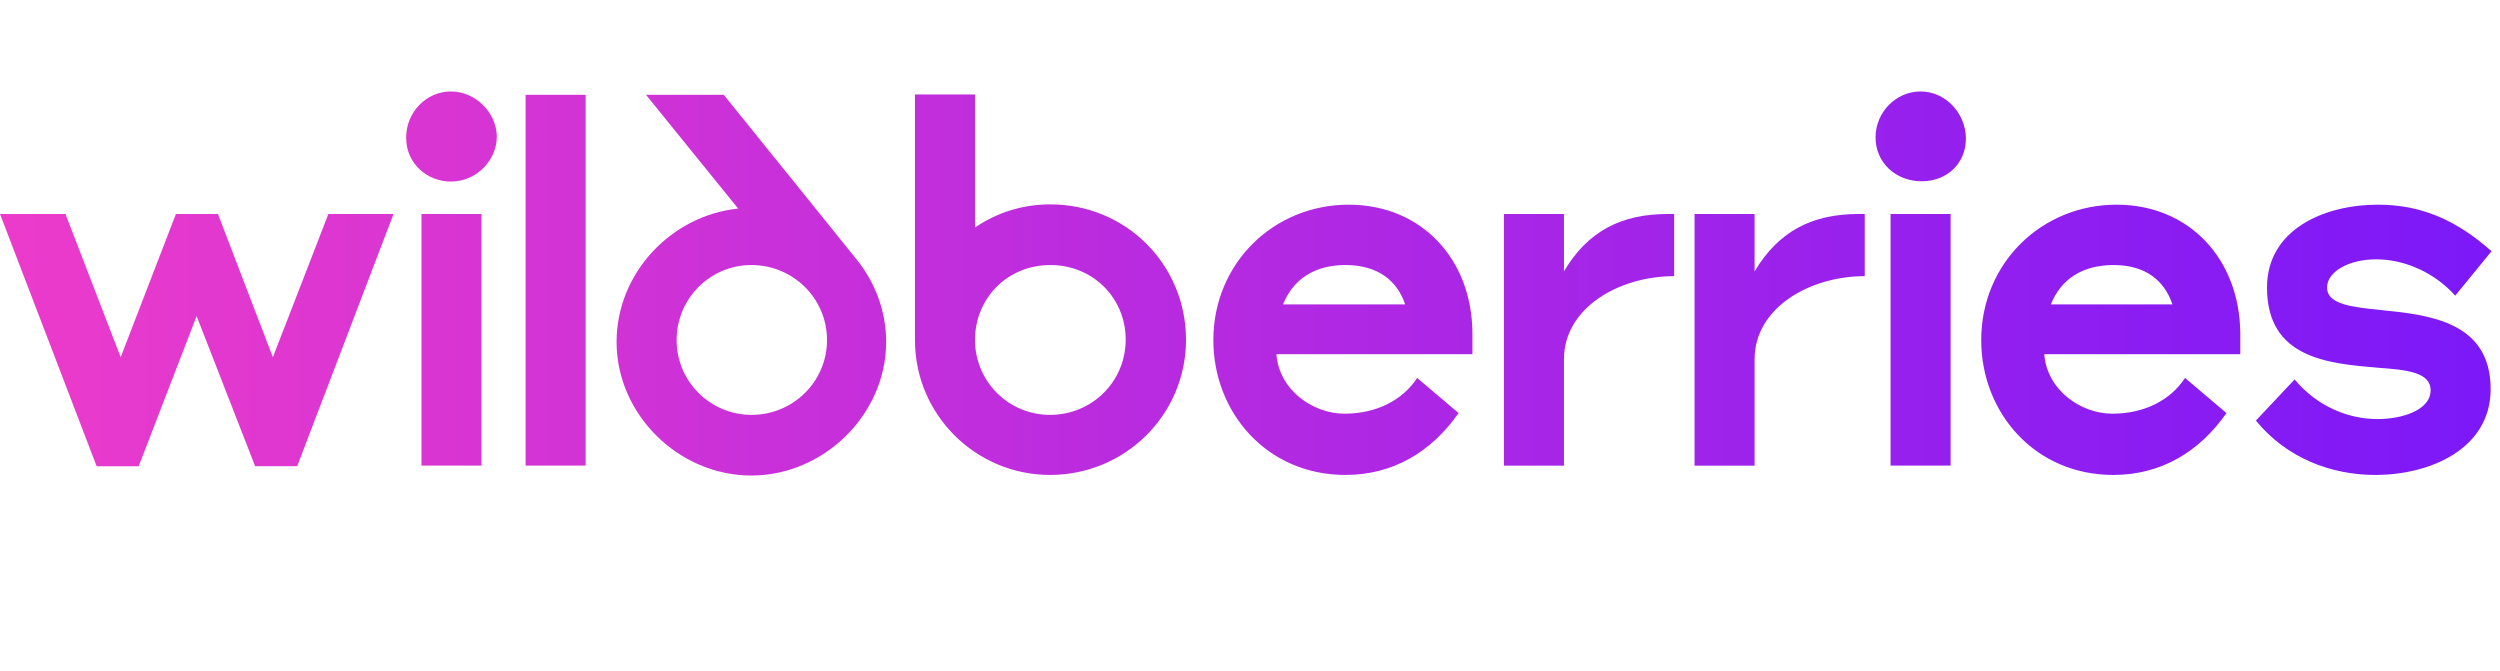 <svg width="298" height="80" viewBox="0 0 298 80" fill="none" xmlns="http://www.w3.org/2000/svg">
<path d="M277.383 34.276C277.383 32.414 279.923 30.912 283.25 30.912C286.722 30.912 290.264 32.559 292.661 35.243L296.991 29.947C292.876 26.294 288.689 24.398 283.466 24.398C276.952 24.398 270.227 27.404 270.227 34.276C270.227 42.724 277.525 43.333 283.466 43.835C286.793 44.083 289.728 44.336 289.728 46.519C289.728 48.88 286.364 49.953 283.394 49.953C279.959 49.953 276.238 48.487 273.518 45.229L268.902 50.134C272.587 54.644 277.919 56.613 283.143 56.613C289.692 56.613 296.884 53.498 296.884 46.376C296.884 38.32 289.513 37.534 283.859 36.962C280.316 36.603 277.383 36.282 277.383 34.276ZM244.463 36.282C245.644 33.311 248.184 31.592 251.941 31.592C255.734 31.592 257.988 33.417 258.955 36.282H244.463ZM252.3 24.398C243.354 24.398 236.161 31.377 236.161 40.541C236.161 49.167 242.531 56.613 251.905 56.613C257.559 56.613 262.139 53.891 265.395 49.239L260.458 45.051C258.704 47.735 255.556 49.311 251.798 49.311C247.969 49.311 243.997 46.447 243.676 42.222H267.041V39.718C266.969 30.876 260.958 24.398 252.3 24.398ZM160.768 24.398C151.823 24.398 144.631 31.377 144.631 40.541C144.631 49.167 151 56.613 160.375 56.613C166.029 56.613 170.609 53.891 173.865 49.239L168.927 45.051C167.174 47.735 164.026 49.311 160.267 49.311C156.439 49.311 152.467 46.447 152.146 42.222H175.511V39.718C175.475 30.876 169.428 24.398 160.768 24.398ZM225.356 55.502H232.512V25.506H225.356V55.504V55.502ZM228.933 10.902C226.036 10.902 223.566 13.337 223.566 16.378C223.566 19.385 225.964 21.606 229.076 21.606C232.119 21.606 234.337 19.458 234.337 16.487C234.301 13.444 231.867 10.902 228.933 10.902ZM125.201 24.362C121.838 24.362 118.797 25.364 116.22 27.117V11.261H109.064V40.541C109.064 49.453 116.328 56.613 125.166 56.613C134.075 56.613 141.375 49.49 141.375 40.469C141.339 31.484 134.183 24.362 125.201 24.362ZM87.989 24.862C80.009 25.686 73.496 32.559 73.496 40.756C73.496 49.418 80.904 56.684 89.563 56.684C98.186 56.684 105.629 49.418 105.629 40.756C105.629 37.069 104.304 33.668 102.157 30.984L86.271 11.297H77.003L87.989 24.862ZM32.526 42.581L25.977 25.506H20.97L14.385 42.581L7.802 25.506H0L11.521 55.575H16.531L23.437 37.678L30.415 55.574H35.423L46.91 25.506H39.146L32.526 42.581ZM186.424 32.344V25.506H179.268V55.504H186.424V42.833C186.424 36.676 193.009 32.917 199.557 32.917V25.508H198.84C193.294 25.508 189.287 27.513 186.424 32.345V32.344ZM209.146 32.344V25.506H201.99V55.504H209.146V42.833C209.146 36.676 215.73 32.917 222.278 32.917V25.508H221.563C216.051 25.508 212.045 27.513 209.146 32.345V32.344ZM62.654 55.502H69.809V11.297H62.653V55.504L62.654 55.502ZM89.599 49.453C84.66 49.453 80.653 45.48 80.653 40.541C80.653 35.566 84.66 31.592 89.563 31.592C94.536 31.592 98.58 35.564 98.58 40.541C98.58 45.48 94.536 49.453 89.599 49.453ZM125.166 49.453C123.99 49.455 122.825 49.225 121.738 48.776C120.652 48.328 119.665 47.668 118.833 46.837C118.002 46.006 117.343 45.018 116.895 43.932C116.446 42.845 116.217 41.681 116.22 40.505C116.22 35.602 120.048 31.592 125.201 31.592C130.354 31.592 134.183 35.602 134.183 40.469C134.183 45.552 130.103 49.453 125.166 49.453ZM50.238 55.502H57.394V25.506H50.238V55.504V55.502ZM53.745 10.902C50.846 10.902 48.413 13.337 48.413 16.415C48.413 19.53 50.954 21.642 53.745 21.642C56.857 21.642 59.219 19.064 59.219 16.272C59.183 13.444 56.714 10.902 53.745 10.902ZM152.932 36.282C154.149 33.311 156.654 31.592 160.375 31.592C164.204 31.592 166.53 33.417 167.495 36.282H152.932Z" fill="url(#paint0_linear_226_3327)"/>
<defs>
<linearGradient id="paint0_linear_226_3327" x1="0" y1="33.793" x2="296.991" y2="33.793" gradientUnits="userSpaceOnUse">
<stop stop-color="#EC3BCB"/>
<stop offset="1" stop-color="#7C18F8"/>
</linearGradient>
</defs>
</svg>
